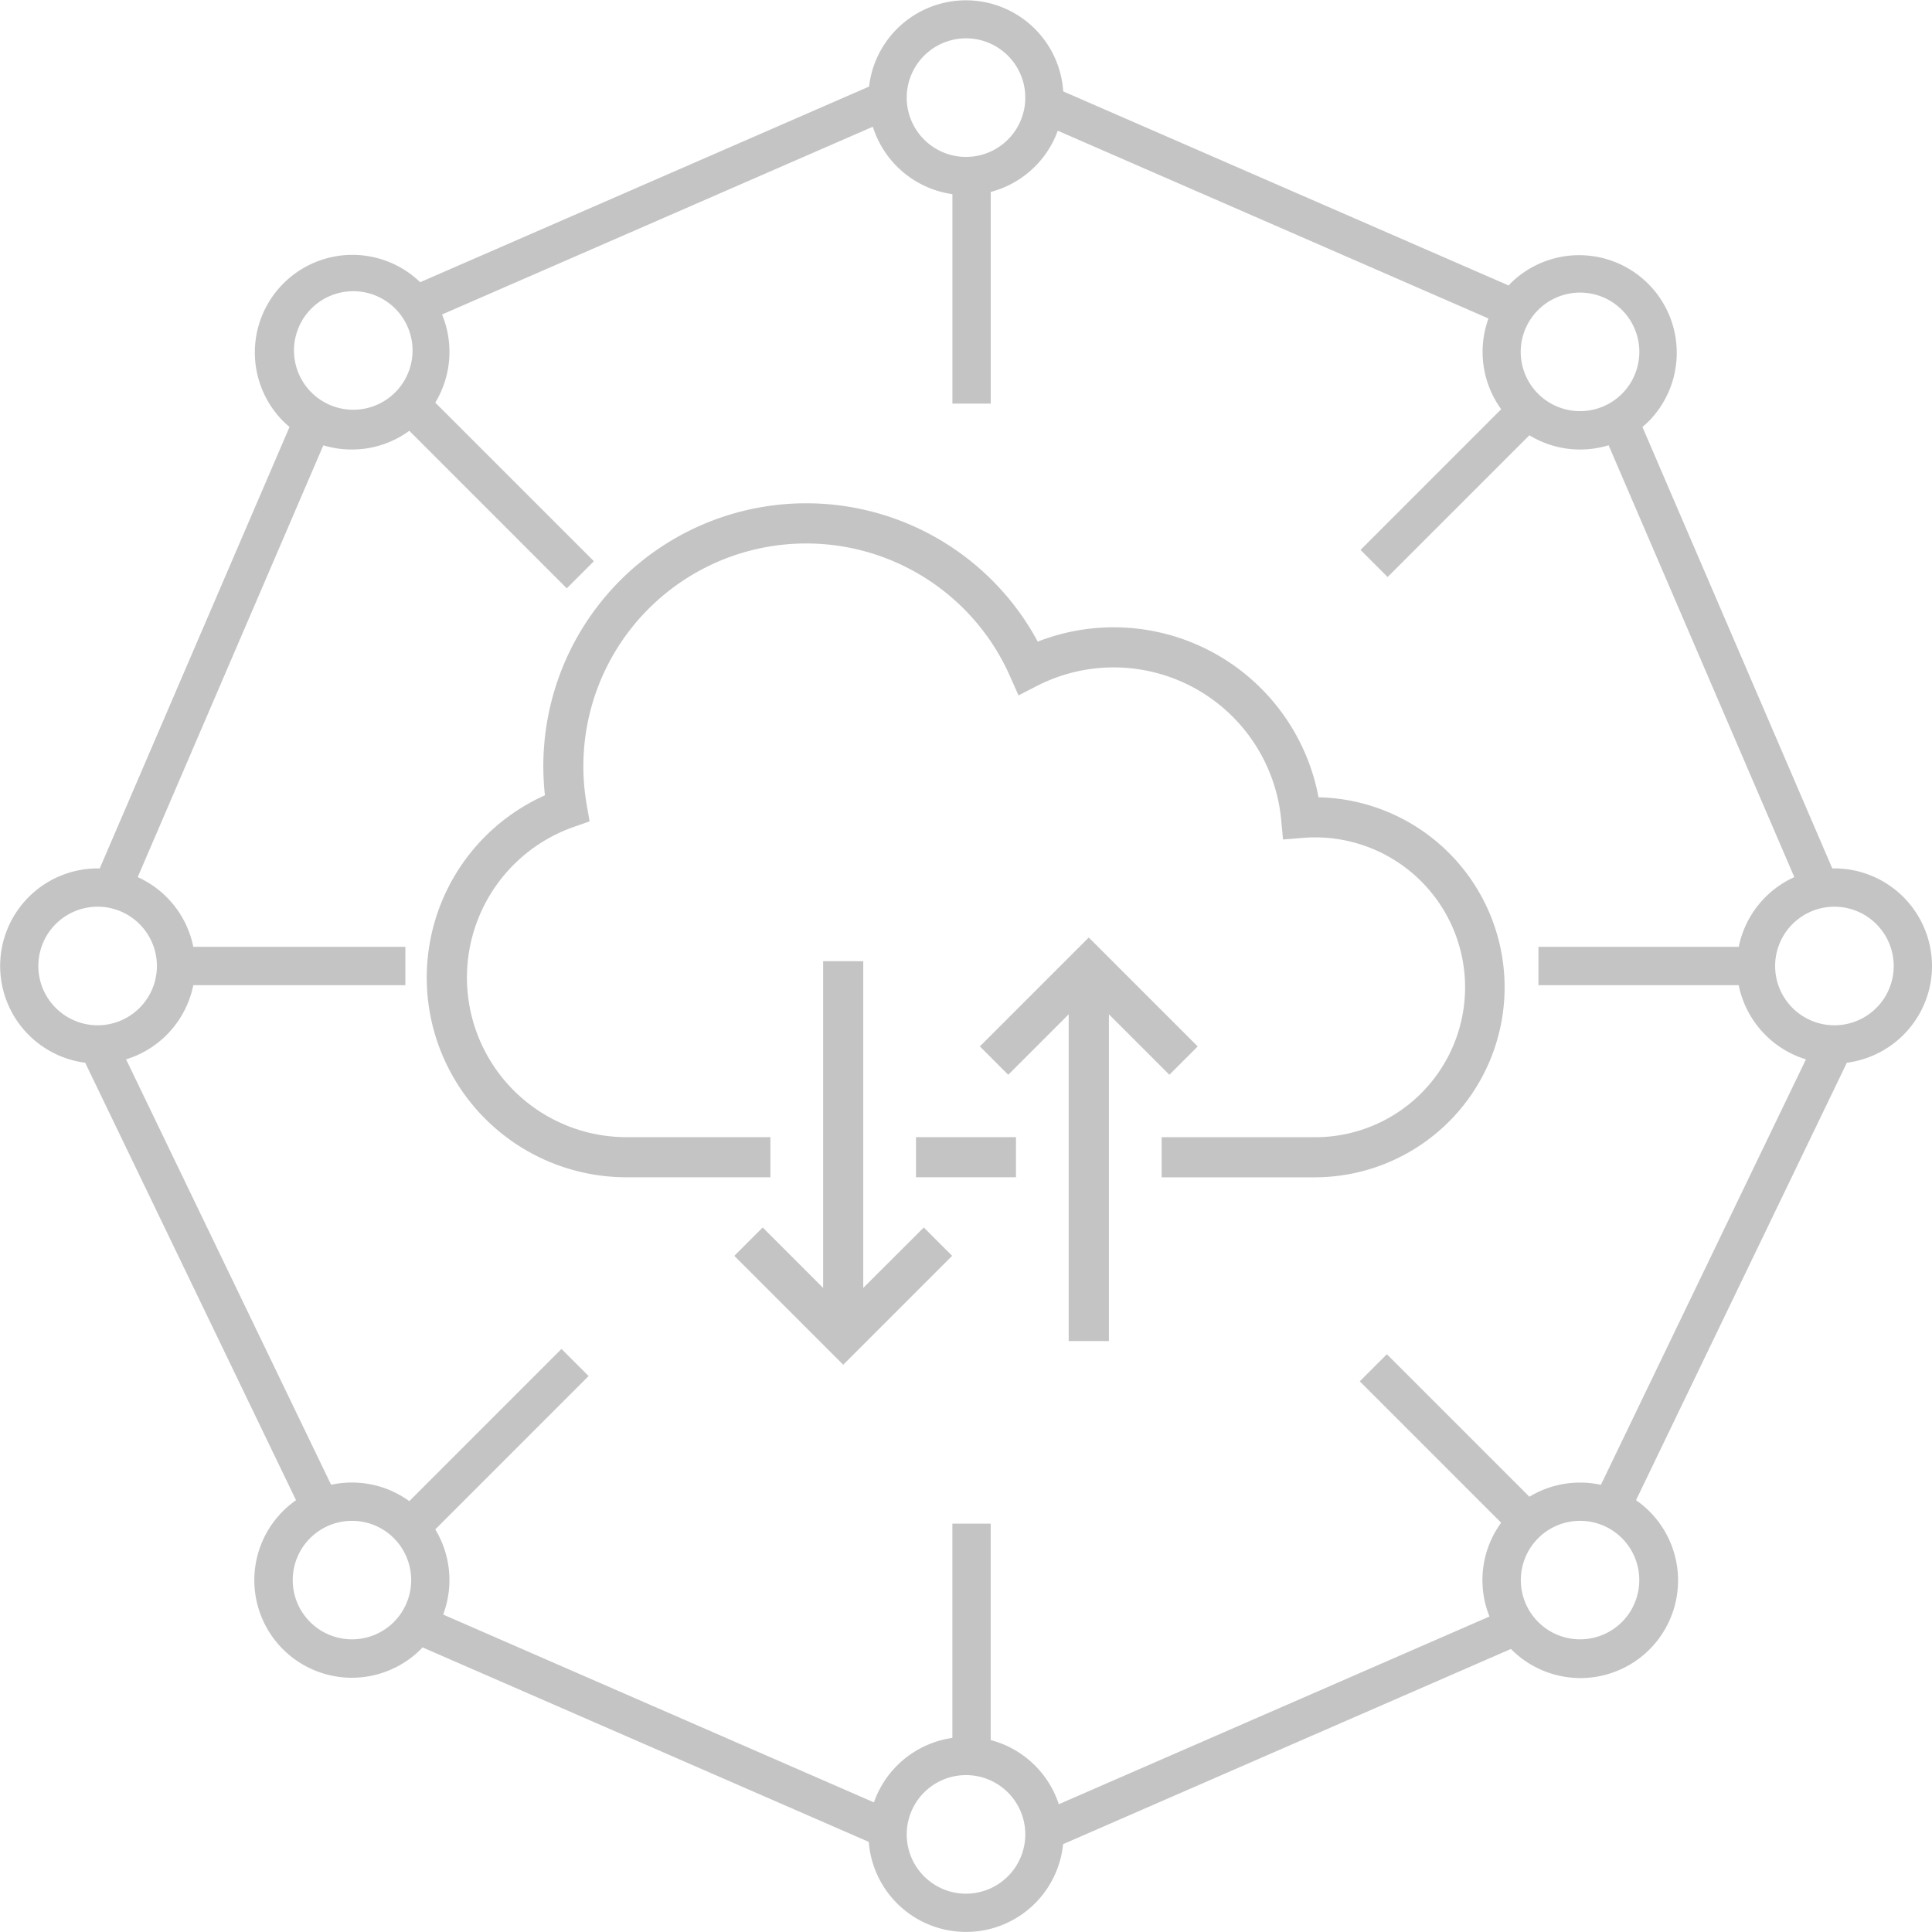 <svg xmlns="http://www.w3.org/2000/svg" xmlns:xlink="http://www.w3.org/1999/xlink" width="138.363" height="138.363" viewBox="0 0 138.363 138.363">
  <defs>
    <clipPath id="clip-path">
      <rect id="長方形_1242" data-name="長方形 1242" width="138.363" height="138.363" fill="#c4c4c4"/>
    </clipPath>
  </defs>
  <g id="グループ_207" data-name="グループ 207" transform="translate(0 0.001)">
    <rect id="長方形_1241" data-name="長方形 1241" width="7.161" height="2.872" transform="translate(65.601 81.438)" fill="#c4c4c4"/>
    <g id="グループ_206" data-name="グループ 206" transform="translate(0 -0.001)">
      <g id="グループ_205" data-name="グループ 205" clip-path="url(#clip-path)">
        <path id="パス_3201" data-name="パス 3201" d="M141.809,112.966A14.929,14.929,0,0,0,121.7,101.819a18.828,18.828,0,0,0-35.408,8.921,19.05,19.05,0,0,0,.115,2.086,14.3,14.3,0,0,0,5.847,27.355h10.3v-2.872H92.25a11.431,11.431,0,0,1-3.791-22.214l1.147-.4-.208-1.2a15.958,15.958,0,0,1,30.309-9.213l.615,1.387,1.351-.691a12.047,12.047,0,0,1,17.461,9.6l.132,1.413,1.415-.115c.3-.025.6-.037.888-.037a10.736,10.736,0,0,1,0,21.473H130.574v2.872h10.995a13.609,13.609,0,0,0,.24-27.215" transform="translate(-47.381 -55.869)" fill="#c4c4c4"/>
        <path id="パス_3202" data-name="パス 3202" d="M143.338,198.944v-23.4h-2.872v23.4l-4.33-4.33-2.031,2.031,7.8,7.8,7.8-7.8-2.031-2.031Z" transform="translate(-81.516 -106.707)" fill="#c4c4c4"/>
        <path id="パス_3203" data-name="パス 3203" d="M194.558,179.017l-7.8-7.8-7.8,7.8,2.031,2.031,4.331-4.331v23.4H188.2v-23.4l4.33,4.33Z" transform="translate(-108.784 -104.076)" fill="#c4c4c4"/>
        <path id="パス_3204" data-name="パス 3204" d="M138.363,69.182a7,7,0,0,0-6.99-6.991c-.051,0-.1.007-.149.007l-13.6-31.623c.162-.135.321-.275.473-.427a6.991,6.991,0,0,0-9.886-9.886c-.059.059-.109.123-.166.183l-31.9-13.9A6.984,6.984,0,0,0,62.239,6.2L30.092,20.211a6.989,6.989,0,0,0-9.829,9.937c.151.151.31.293.472.428L7.14,62.2c-.05,0-.1-.007-.149-.007A6.987,6.987,0,0,0,6.1,76.109l15.1,31.33A6.987,6.987,0,1,0,30.149,118.1c.039-.039.072-.082.109-.121l31.96,13.93a6.987,6.987,0,0,0,13.918.163l32.071-13.979.007.007a6.991,6.991,0,1,0,8.952-10.662l15.1-31.33a7,7,0,0,0,6.1-6.927m-2.745,0a4.246,4.246,0,1,1-4.245-4.246,4.25,4.25,0,0,1,4.245,4.246M110.155,22.2a4.245,4.245,0,1,1,0,6,4.233,4.233,0,0,1,0-6M69.182,2.745A4.246,4.246,0,1,1,64.936,6.99a4.25,4.25,0,0,1,4.245-4.245M22.2,22.2a4.245,4.245,0,1,1,6,6h0a4.245,4.245,0,0,1-6-6M2.745,69.182a4.246,4.246,0,1,1,4.246,4.245,4.251,4.251,0,0,1-4.246-4.245m25.463,46.978a4.243,4.243,0,1,1,0-6,4.25,4.25,0,0,1,0,6m40.974,19.459a4.246,4.246,0,1,1,4.246-4.245,4.25,4.25,0,0,1-4.246,4.245m46.978-19.459a4.243,4.243,0,1,1,0-6,4.25,4.25,0,0,1,0,6m-6.63-8.969L99.323,96.984l-1.941,1.941,10.126,10.126a6.972,6.972,0,0,0-.836,6.717L75.827,129.213a7.011,7.011,0,0,0-4.876-4.595v-15.5H68.206v15.345a7,7,0,0,0-5.619,4.617L31.738,115.629a7.011,7.011,0,0,0-.565-6.1L42.154,98.548l-1.941-1.941-10.9,10.9a6.994,6.994,0,0,0-5.6-1.173L9.029,75.867a7.011,7.011,0,0,0,4.815-5.313H29.032V67.809H13.844a7.009,7.009,0,0,0-3.981-4.994L23.157,31.892a7.01,7.01,0,0,0,2.049.3,6.933,6.933,0,0,0,4.106-1.341L40.59,42.134l1.941-1.941L31.173,28.834a7.013,7.013,0,0,0,.485-6.311L62.509,9.076a7,7,0,0,0,5.7,4.829v15h2.745V13.745a7.007,7.007,0,0,0,4.8-4.383L106.6,22.808a7,7,0,0,0,.91,6.5L97.436,39.383l1.941,1.941,10.152-10.151a6.967,6.967,0,0,0,5.674.714l13.3,30.929a7.01,7.01,0,0,0-3.982,4.994H110.177v2.745h14.342a7.013,7.013,0,0,0,4.816,5.313l-14.684,30.469a7.005,7.005,0,0,0-5.121.854" transform="translate(0 0)" fill="#c4c4c4"/>
      </g>
    </g>
  </g>
</svg>

